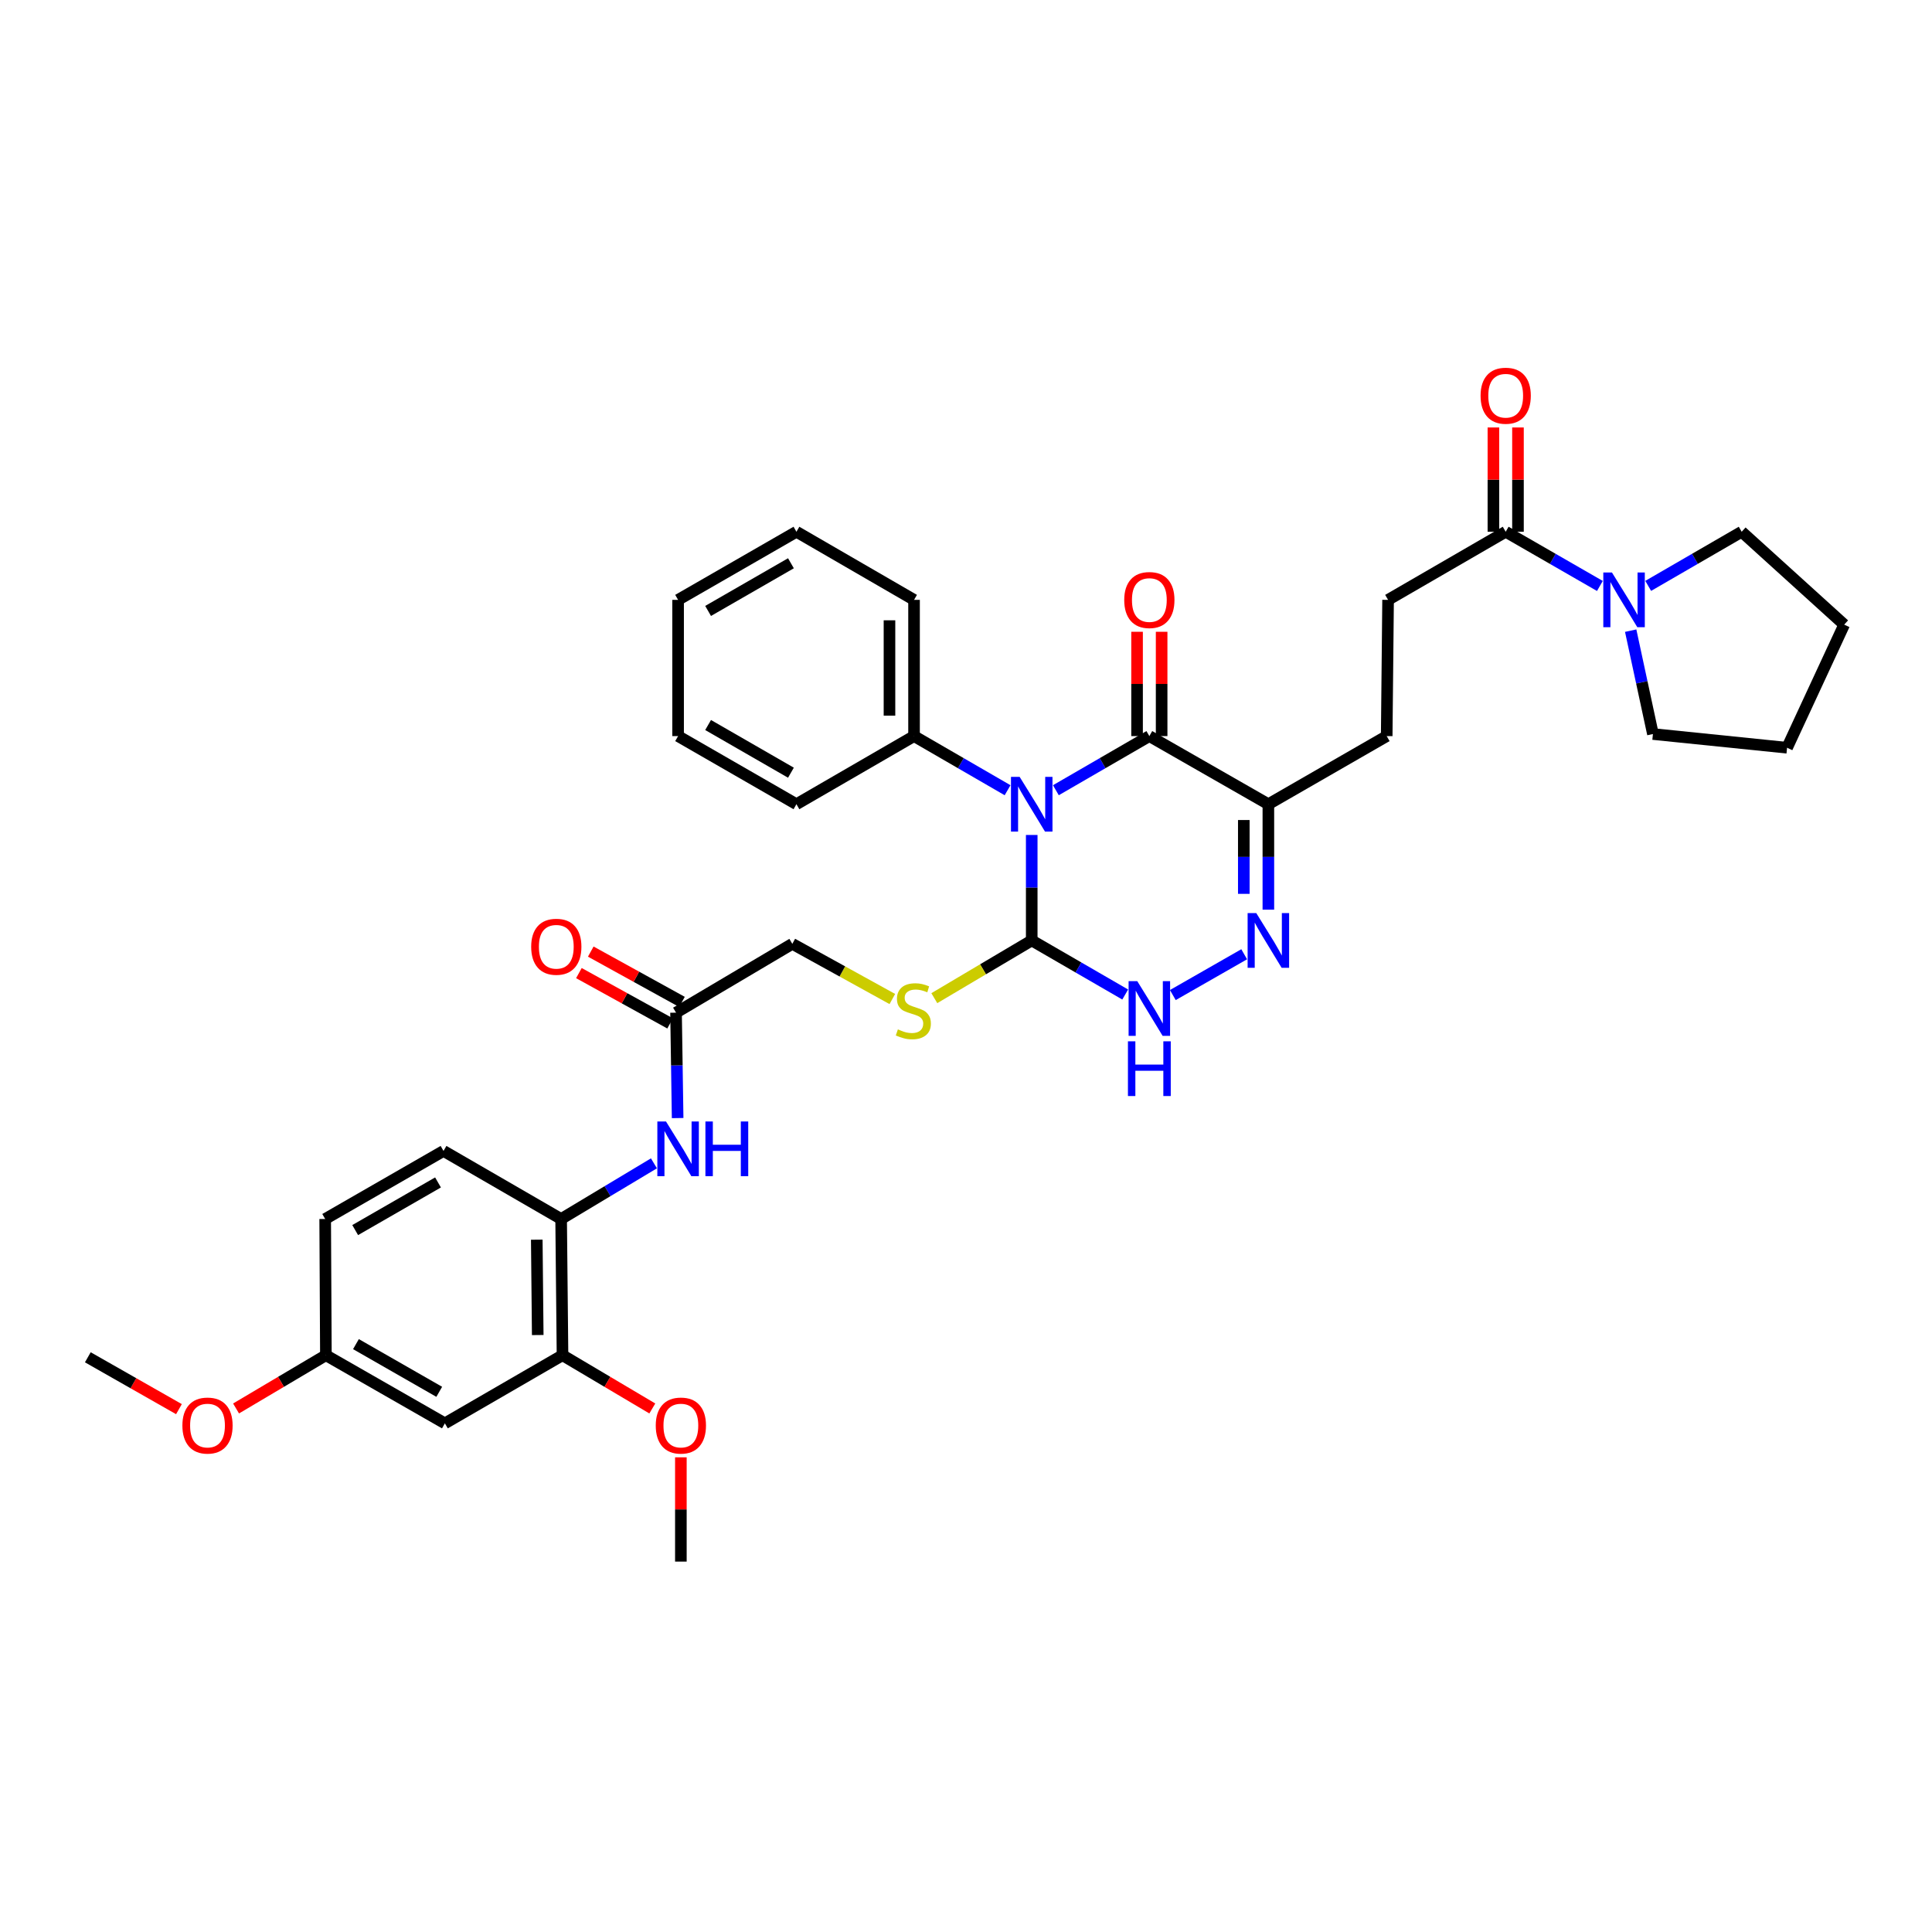 <?xml version='1.0' encoding='iso-8859-1'?>
<svg version='1.1' baseProfile='full'
              xmlns='http://www.w3.org/2000/svg'
                      xmlns:rdkit='http://www.rdkit.org/xml'
                      xmlns:xlink='http://www.w3.org/1999/xlink'
                  xml:space='preserve'
width='1000px' height='1000px' viewBox='0 0 1000 1000'>
<!-- END OF HEADER -->
<rect style='opacity:1.0;fill:#FFFFFF;stroke:none' width='1000' height='1000' x='0' y='0'> </rect>
<path class='bond-0' d='M 546.518,409.018 L 570.71,395.009' style='fill:none;fill-rule:evenodd;stroke:#0000FF;stroke-width:6px;stroke-linecap:butt;stroke-linejoin:miter;stroke-opacity:1' />
<path class='bond-0' d='M 570.71,395.009 L 594.902,381' style='fill:none;fill-rule:evenodd;stroke:#000000;stroke-width:6px;stroke-linecap:butt;stroke-linejoin:miter;stroke-opacity:1' />
<path class='bond-3' d='M 534.019,432.178 L 534.019,459.472' style='fill:none;fill-rule:evenodd;stroke:#0000FF;stroke-width:6px;stroke-linecap:butt;stroke-linejoin:miter;stroke-opacity:1' />
<path class='bond-3' d='M 534.019,459.472 L 534.019,486.766' style='fill:none;fill-rule:evenodd;stroke:#000000;stroke-width:6px;stroke-linecap:butt;stroke-linejoin:miter;stroke-opacity:1' />
<path class='bond-12' d='M 521.52,409.021 L 497.314,395.011' style='fill:none;fill-rule:evenodd;stroke:#0000FF;stroke-width:6px;stroke-linecap:butt;stroke-linejoin:miter;stroke-opacity:1' />
<path class='bond-12' d='M 497.314,395.011 L 473.108,381' style='fill:none;fill-rule:evenodd;stroke:#000000;stroke-width:6px;stroke-linecap:butt;stroke-linejoin:miter;stroke-opacity:1' />
<path class='bond-1' d='M 594.902,381 L 656.505,416.256' style='fill:none;fill-rule:evenodd;stroke:#000000;stroke-width:6px;stroke-linecap:butt;stroke-linejoin:miter;stroke-opacity:1' />
<path class='bond-14' d='M 601.259,381 L 601.259,354.007' style='fill:none;fill-rule:evenodd;stroke:#000000;stroke-width:6px;stroke-linecap:butt;stroke-linejoin:miter;stroke-opacity:1' />
<path class='bond-14' d='M 601.259,354.007 L 601.259,327.013' style='fill:none;fill-rule:evenodd;stroke:#FF0000;stroke-width:6px;stroke-linecap:butt;stroke-linejoin:miter;stroke-opacity:1' />
<path class='bond-14' d='M 588.544,381 L 588.544,354.007' style='fill:none;fill-rule:evenodd;stroke:#000000;stroke-width:6px;stroke-linecap:butt;stroke-linejoin:miter;stroke-opacity:1' />
<path class='bond-14' d='M 588.544,354.007 L 588.544,327.013' style='fill:none;fill-rule:evenodd;stroke:#FF0000;stroke-width:6px;stroke-linecap:butt;stroke-linejoin:miter;stroke-opacity:1' />
<path class='bond-15' d='M 656.505,416.256 L 717.754,381' style='fill:none;fill-rule:evenodd;stroke:#000000;stroke-width:6px;stroke-linecap:butt;stroke-linejoin:miter;stroke-opacity:1' />
<path class='bond-36' d='M 656.505,416.256 L 656.505,443.549' style='fill:none;fill-rule:evenodd;stroke:#000000;stroke-width:6px;stroke-linecap:butt;stroke-linejoin:miter;stroke-opacity:1' />
<path class='bond-36' d='M 656.505,443.549 L 656.505,470.843' style='fill:none;fill-rule:evenodd;stroke:#0000FF;stroke-width:6px;stroke-linecap:butt;stroke-linejoin:miter;stroke-opacity:1' />
<path class='bond-36' d='M 643.79,424.444 L 643.79,443.549' style='fill:none;fill-rule:evenodd;stroke:#000000;stroke-width:6px;stroke-linecap:butt;stroke-linejoin:miter;stroke-opacity:1' />
<path class='bond-36' d='M 643.79,443.549 L 643.79,462.655' style='fill:none;fill-rule:evenodd;stroke:#0000FF;stroke-width:6px;stroke-linecap:butt;stroke-linejoin:miter;stroke-opacity:1' />
<path class='bond-2' d='M 643.99,493.922 L 607.055,515.043' style='fill:none;fill-rule:evenodd;stroke:#0000FF;stroke-width:6px;stroke-linecap:butt;stroke-linejoin:miter;stroke-opacity:1' />
<path class='bond-4' d='M 534.019,486.766 L 558.211,500.764' style='fill:none;fill-rule:evenodd;stroke:#000000;stroke-width:6px;stroke-linecap:butt;stroke-linejoin:miter;stroke-opacity:1' />
<path class='bond-4' d='M 558.211,500.764 L 582.403,514.761' style='fill:none;fill-rule:evenodd;stroke:#0000FF;stroke-width:6px;stroke-linecap:butt;stroke-linejoin:miter;stroke-opacity:1' />
<path class='bond-9' d='M 534.019,486.766 L 508.81,501.708' style='fill:none;fill-rule:evenodd;stroke:#000000;stroke-width:6px;stroke-linecap:butt;stroke-linejoin:miter;stroke-opacity:1' />
<path class='bond-9' d='M 508.81,501.708 L 483.602,516.65' style='fill:none;fill-rule:evenodd;stroke:#CCCC00;stroke-width:6px;stroke-linecap:butt;stroke-linejoin:miter;stroke-opacity:1' />
<path class='bond-5' d='M 828.1,303.293 L 803.722,289.264' style='fill:none;fill-rule:evenodd;stroke:#0000FF;stroke-width:6px;stroke-linecap:butt;stroke-linejoin:miter;stroke-opacity:1' />
<path class='bond-5' d='M 803.722,289.264 L 779.343,275.235' style='fill:none;fill-rule:evenodd;stroke:#000000;stroke-width:6px;stroke-linecap:butt;stroke-linejoin:miter;stroke-opacity:1' />
<path class='bond-24' d='M 844.037,326.426 L 849.796,353.18' style='fill:none;fill-rule:evenodd;stroke:#0000FF;stroke-width:6px;stroke-linecap:butt;stroke-linejoin:miter;stroke-opacity:1' />
<path class='bond-24' d='M 849.796,353.18 L 855.554,379.934' style='fill:none;fill-rule:evenodd;stroke:#000000;stroke-width:6px;stroke-linecap:butt;stroke-linejoin:miter;stroke-opacity:1' />
<path class='bond-25' d='M 853.106,303.252 L 877.298,289.243' style='fill:none;fill-rule:evenodd;stroke:#0000FF;stroke-width:6px;stroke-linecap:butt;stroke-linejoin:miter;stroke-opacity:1' />
<path class='bond-25' d='M 877.298,289.243 L 901.49,275.235' style='fill:none;fill-rule:evenodd;stroke:#000000;stroke-width:6px;stroke-linecap:butt;stroke-linejoin:miter;stroke-opacity:1' />
<path class='bond-6' d='M 779.343,275.235 L 718.468,310.49' style='fill:none;fill-rule:evenodd;stroke:#000000;stroke-width:6px;stroke-linecap:butt;stroke-linejoin:miter;stroke-opacity:1' />
<path class='bond-17' d='M 785.701,275.235 L 785.701,248.248' style='fill:none;fill-rule:evenodd;stroke:#000000;stroke-width:6px;stroke-linecap:butt;stroke-linejoin:miter;stroke-opacity:1' />
<path class='bond-17' d='M 785.701,248.248 L 785.701,221.261' style='fill:none;fill-rule:evenodd;stroke:#FF0000;stroke-width:6px;stroke-linecap:butt;stroke-linejoin:miter;stroke-opacity:1' />
<path class='bond-17' d='M 772.986,275.235 L 772.986,248.248' style='fill:none;fill-rule:evenodd;stroke:#000000;stroke-width:6px;stroke-linecap:butt;stroke-linejoin:miter;stroke-opacity:1' />
<path class='bond-17' d='M 772.986,248.248 L 772.986,221.261' style='fill:none;fill-rule:evenodd;stroke:#FF0000;stroke-width:6px;stroke-linecap:butt;stroke-linejoin:miter;stroke-opacity:1' />
<path class='bond-7' d='M 350.742,578.714 L 350.329,551.434' style='fill:none;fill-rule:evenodd;stroke:#0000FF;stroke-width:6px;stroke-linecap:butt;stroke-linejoin:miter;stroke-opacity:1' />
<path class='bond-7' d='M 350.329,551.434 L 349.916,524.154' style='fill:none;fill-rule:evenodd;stroke:#000000;stroke-width:6px;stroke-linecap:butt;stroke-linejoin:miter;stroke-opacity:1' />
<path class='bond-8' d='M 338.478,602.137 L 314.459,616.544' style='fill:none;fill-rule:evenodd;stroke:#0000FF;stroke-width:6px;stroke-linecap:butt;stroke-linejoin:miter;stroke-opacity:1' />
<path class='bond-8' d='M 314.459,616.544 L 290.44,630.951' style='fill:none;fill-rule:evenodd;stroke:#000000;stroke-width:6px;stroke-linecap:butt;stroke-linejoin:miter;stroke-opacity:1' />
<path class='bond-10' d='M 290.44,630.951 L 291.153,701.462' style='fill:none;fill-rule:evenodd;stroke:#000000;stroke-width:6px;stroke-linecap:butt;stroke-linejoin:miter;stroke-opacity:1' />
<path class='bond-10' d='M 277.833,641.656 L 278.332,691.014' style='fill:none;fill-rule:evenodd;stroke:#000000;stroke-width:6px;stroke-linecap:butt;stroke-linejoin:miter;stroke-opacity:1' />
<path class='bond-19' d='M 290.44,630.951 L 229.564,595.724' style='fill:none;fill-rule:evenodd;stroke:#000000;stroke-width:6px;stroke-linecap:butt;stroke-linejoin:miter;stroke-opacity:1' />
<path class='bond-20' d='M 461.872,517.091 L 435.986,502.808' style='fill:none;fill-rule:evenodd;stroke:#CCCC00;stroke-width:6px;stroke-linecap:butt;stroke-linejoin:miter;stroke-opacity:1' />
<path class='bond-20' d='M 435.986,502.808 L 410.1,488.525' style='fill:none;fill-rule:evenodd;stroke:#000000;stroke-width:6px;stroke-linecap:butt;stroke-linejoin:miter;stroke-opacity:1' />
<path class='bond-13' d='M 291.153,701.462 L 230.271,736.724' style='fill:none;fill-rule:evenodd;stroke:#000000;stroke-width:6px;stroke-linecap:butt;stroke-linejoin:miter;stroke-opacity:1' />
<path class='bond-23' d='M 291.153,701.462 L 314.395,715.241' style='fill:none;fill-rule:evenodd;stroke:#000000;stroke-width:6px;stroke-linecap:butt;stroke-linejoin:miter;stroke-opacity:1' />
<path class='bond-23' d='M 314.395,715.241 L 337.636,729.02' style='fill:none;fill-rule:evenodd;stroke:#FF0000;stroke-width:6px;stroke-linecap:butt;stroke-linejoin:miter;stroke-opacity:1' />
<path class='bond-11' d='M 349.916,524.154 L 410.1,488.525' style='fill:none;fill-rule:evenodd;stroke:#000000;stroke-width:6px;stroke-linecap:butt;stroke-linejoin:miter;stroke-opacity:1' />
<path class='bond-18' d='M 352.988,518.588 L 329.384,505.565' style='fill:none;fill-rule:evenodd;stroke:#000000;stroke-width:6px;stroke-linecap:butt;stroke-linejoin:miter;stroke-opacity:1' />
<path class='bond-18' d='M 329.384,505.565 L 305.78,492.541' style='fill:none;fill-rule:evenodd;stroke:#FF0000;stroke-width:6px;stroke-linecap:butt;stroke-linejoin:miter;stroke-opacity:1' />
<path class='bond-18' d='M 346.845,529.721 L 323.241,516.697' style='fill:none;fill-rule:evenodd;stroke:#000000;stroke-width:6px;stroke-linecap:butt;stroke-linejoin:miter;stroke-opacity:1' />
<path class='bond-18' d='M 323.241,516.697 L 299.638,503.674' style='fill:none;fill-rule:evenodd;stroke:#FF0000;stroke-width:6px;stroke-linecap:butt;stroke-linejoin:miter;stroke-opacity:1' />
<path class='bond-27' d='M 473.108,381 L 473.108,310.49' style='fill:none;fill-rule:evenodd;stroke:#000000;stroke-width:6px;stroke-linecap:butt;stroke-linejoin:miter;stroke-opacity:1' />
<path class='bond-27' d='M 460.394,370.424 L 460.394,321.066' style='fill:none;fill-rule:evenodd;stroke:#000000;stroke-width:6px;stroke-linecap:butt;stroke-linejoin:miter;stroke-opacity:1' />
<path class='bond-28' d='M 473.108,381 L 412.233,416.256' style='fill:none;fill-rule:evenodd;stroke:#000000;stroke-width:6px;stroke-linecap:butt;stroke-linejoin:miter;stroke-opacity:1' />
<path class='bond-39' d='M 230.271,736.724 L 168.682,701.462' style='fill:none;fill-rule:evenodd;stroke:#000000;stroke-width:6px;stroke-linecap:butt;stroke-linejoin:miter;stroke-opacity:1' />
<path class='bond-39' d='M 227.35,720.4 L 184.238,695.717' style='fill:none;fill-rule:evenodd;stroke:#000000;stroke-width:6px;stroke-linecap:butt;stroke-linejoin:miter;stroke-opacity:1' />
<path class='bond-16' d='M 717.754,381 L 718.468,310.49' style='fill:none;fill-rule:evenodd;stroke:#000000;stroke-width:6px;stroke-linecap:butt;stroke-linejoin:miter;stroke-opacity:1' />
<path class='bond-22' d='M 229.564,595.724 L 168.314,630.951' style='fill:none;fill-rule:evenodd;stroke:#000000;stroke-width:6px;stroke-linecap:butt;stroke-linejoin:miter;stroke-opacity:1' />
<path class='bond-22' d='M 226.716,612.03 L 183.841,636.689' style='fill:none;fill-rule:evenodd;stroke:#000000;stroke-width:6px;stroke-linecap:butt;stroke-linejoin:miter;stroke-opacity:1' />
<path class='bond-21' d='M 168.682,701.462 L 168.314,630.951' style='fill:none;fill-rule:evenodd;stroke:#000000;stroke-width:6px;stroke-linecap:butt;stroke-linejoin:miter;stroke-opacity:1' />
<path class='bond-26' d='M 168.682,701.462 L 145.433,715.242' style='fill:none;fill-rule:evenodd;stroke:#000000;stroke-width:6px;stroke-linecap:butt;stroke-linejoin:miter;stroke-opacity:1' />
<path class='bond-26' d='M 145.433,715.242 L 122.185,729.022' style='fill:none;fill-rule:evenodd;stroke:#FF0000;stroke-width:6px;stroke-linecap:butt;stroke-linejoin:miter;stroke-opacity:1' />
<path class='bond-29' d='M 352.417,754.306 L 352.417,781.293' style='fill:none;fill-rule:evenodd;stroke:#FF0000;stroke-width:6px;stroke-linecap:butt;stroke-linejoin:miter;stroke-opacity:1' />
<path class='bond-29' d='M 352.417,781.293 L 352.417,808.28' style='fill:none;fill-rule:evenodd;stroke:#000000;stroke-width:6px;stroke-linecap:butt;stroke-linejoin:miter;stroke-opacity:1' />
<path class='bond-31' d='M 855.554,379.934 L 924.984,387.033' style='fill:none;fill-rule:evenodd;stroke:#000000;stroke-width:6px;stroke-linecap:butt;stroke-linejoin:miter;stroke-opacity:1' />
<path class='bond-32' d='M 901.49,275.235 L 954.545,323.318' style='fill:none;fill-rule:evenodd;stroke:#000000;stroke-width:6px;stroke-linecap:butt;stroke-linejoin:miter;stroke-opacity:1' />
<path class='bond-30' d='M 92.622,729.371 L 69.038,715.95' style='fill:none;fill-rule:evenodd;stroke:#FF0000;stroke-width:6px;stroke-linecap:butt;stroke-linejoin:miter;stroke-opacity:1' />
<path class='bond-30' d='M 69.038,715.95 L 45.455,702.528' style='fill:none;fill-rule:evenodd;stroke:#000000;stroke-width:6px;stroke-linecap:butt;stroke-linejoin:miter;stroke-opacity:1' />
<path class='bond-34' d='M 473.108,310.49 L 412.233,275.235' style='fill:none;fill-rule:evenodd;stroke:#000000;stroke-width:6px;stroke-linecap:butt;stroke-linejoin:miter;stroke-opacity:1' />
<path class='bond-33' d='M 412.233,416.256 L 350.983,381' style='fill:none;fill-rule:evenodd;stroke:#000000;stroke-width:6px;stroke-linecap:butt;stroke-linejoin:miter;stroke-opacity:1' />
<path class='bond-33' d='M 409.388,399.948 L 366.513,375.269' style='fill:none;fill-rule:evenodd;stroke:#000000;stroke-width:6px;stroke-linecap:butt;stroke-linejoin:miter;stroke-opacity:1' />
<path class='bond-38' d='M 924.984,387.033 L 954.545,323.318' style='fill:none;fill-rule:evenodd;stroke:#000000;stroke-width:6px;stroke-linecap:butt;stroke-linejoin:miter;stroke-opacity:1' />
<path class='bond-35' d='M 350.983,381 L 350.983,310.49' style='fill:none;fill-rule:evenodd;stroke:#000000;stroke-width:6px;stroke-linecap:butt;stroke-linejoin:miter;stroke-opacity:1' />
<path class='bond-37' d='M 412.233,275.235 L 350.983,310.49' style='fill:none;fill-rule:evenodd;stroke:#000000;stroke-width:6px;stroke-linecap:butt;stroke-linejoin:miter;stroke-opacity:1' />
<path class='bond-37' d='M 409.388,291.543 L 366.513,316.221' style='fill:none;fill-rule:evenodd;stroke:#000000;stroke-width:6px;stroke-linecap:butt;stroke-linejoin:miter;stroke-opacity:1' />
<path  class='atom-0' d='M 527.759 402.096
L 537.039 417.096
Q 537.959 418.576, 539.439 421.256
Q 540.919 423.936, 540.999 424.096
L 540.999 402.096
L 544.759 402.096
L 544.759 430.416
L 540.879 430.416
L 530.919 414.016
Q 529.759 412.096, 528.519 409.896
Q 527.319 407.696, 526.959 407.016
L 526.959 430.416
L 523.279 430.416
L 523.279 402.096
L 527.759 402.096
' fill='#0000FF'/>
<path  class='atom-3' d='M 650.245 472.606
L 659.525 487.606
Q 660.445 489.086, 661.925 491.766
Q 663.405 494.446, 663.485 494.606
L 663.485 472.606
L 667.245 472.606
L 667.245 500.926
L 663.365 500.926
L 653.405 484.526
Q 652.245 482.606, 651.005 480.406
Q 649.805 478.206, 649.445 477.526
L 649.445 500.926
L 645.765 500.926
L 645.765 472.606
L 650.245 472.606
' fill='#0000FF'/>
<path  class='atom-5' d='M 588.642 507.833
L 597.922 522.833
Q 598.842 524.313, 600.322 526.993
Q 601.802 529.673, 601.882 529.833
L 601.882 507.833
L 605.642 507.833
L 605.642 536.153
L 601.762 536.153
L 591.802 519.753
Q 590.642 517.833, 589.402 515.633
Q 588.202 513.433, 587.842 512.753
L 587.842 536.153
L 584.162 536.153
L 584.162 507.833
L 588.642 507.833
' fill='#0000FF'/>
<path  class='atom-5' d='M 583.822 538.985
L 587.662 538.985
L 587.662 551.025
L 602.142 551.025
L 602.142 538.985
L 605.982 538.985
L 605.982 567.305
L 602.142 567.305
L 602.142 554.225
L 587.662 554.225
L 587.662 567.305
L 583.822 567.305
L 583.822 538.985
' fill='#0000FF'/>
<path  class='atom-6' d='M 834.347 296.33
L 843.627 311.33
Q 844.547 312.81, 846.027 315.49
Q 847.507 318.17, 847.587 318.33
L 847.587 296.33
L 851.347 296.33
L 851.347 324.65
L 847.467 324.65
L 837.507 308.25
Q 836.347 306.33, 835.107 304.13
Q 833.907 301.93, 833.547 301.25
L 833.547 324.65
L 829.867 324.65
L 829.867 296.33
L 834.347 296.33
' fill='#0000FF'/>
<path  class='atom-8' d='M 344.723 580.476
L 354.003 595.476
Q 354.923 596.956, 356.403 599.636
Q 357.883 602.316, 357.963 602.476
L 357.963 580.476
L 361.723 580.476
L 361.723 608.796
L 357.843 608.796
L 347.883 592.396
Q 346.723 590.476, 345.483 588.276
Q 344.283 586.076, 343.923 585.396
L 343.923 608.796
L 340.243 608.796
L 340.243 580.476
L 344.723 580.476
' fill='#0000FF'/>
<path  class='atom-8' d='M 365.123 580.476
L 368.963 580.476
L 368.963 592.516
L 383.443 592.516
L 383.443 580.476
L 387.283 580.476
L 387.283 608.796
L 383.443 608.796
L 383.443 595.716
L 368.963 595.716
L 368.963 608.796
L 365.123 608.796
L 365.123 580.476
' fill='#0000FF'/>
<path  class='atom-10' d='M 464.741 532.808
Q 465.061 532.928, 466.381 533.488
Q 467.701 534.048, 469.141 534.408
Q 470.621 534.728, 472.061 534.728
Q 474.741 534.728, 476.301 533.448
Q 477.861 532.128, 477.861 529.848
Q 477.861 528.288, 477.061 527.328
Q 476.301 526.368, 475.101 525.848
Q 473.901 525.328, 471.901 524.728
Q 469.381 523.968, 467.861 523.248
Q 466.381 522.528, 465.301 521.008
Q 464.261 519.488, 464.261 516.928
Q 464.261 513.368, 466.661 511.168
Q 469.101 508.968, 473.901 508.968
Q 477.181 508.968, 480.901 510.528
L 479.981 513.608
Q 476.581 512.208, 474.021 512.208
Q 471.261 512.208, 469.741 513.368
Q 468.221 514.488, 468.261 516.448
Q 468.261 517.968, 469.021 518.888
Q 469.821 519.808, 470.941 520.328
Q 472.101 520.848, 474.021 521.448
Q 476.581 522.248, 478.101 523.048
Q 479.621 523.848, 480.701 525.488
Q 481.821 527.088, 481.821 529.848
Q 481.821 533.768, 479.181 535.888
Q 476.581 537.968, 472.221 537.968
Q 469.701 537.968, 467.781 537.408
Q 465.901 536.888, 463.661 535.968
L 464.741 532.808
' fill='#CCCC00'/>
<path  class='atom-15' d='M 581.902 310.57
Q 581.902 303.77, 585.262 299.97
Q 588.622 296.17, 594.902 296.17
Q 601.182 296.17, 604.542 299.97
Q 607.902 303.77, 607.902 310.57
Q 607.902 317.45, 604.502 321.37
Q 601.102 325.25, 594.902 325.25
Q 588.662 325.25, 585.262 321.37
Q 581.902 317.49, 581.902 310.57
M 594.902 322.05
Q 599.222 322.05, 601.542 319.17
Q 603.902 316.25, 603.902 310.57
Q 603.902 305.01, 601.542 302.21
Q 599.222 299.37, 594.902 299.37
Q 590.582 299.37, 588.222 302.17
Q 585.902 304.97, 585.902 310.57
Q 585.902 316.29, 588.222 319.17
Q 590.582 322.05, 594.902 322.05
' fill='#FF0000'/>
<path  class='atom-18' d='M 766.343 204.818
Q 766.343 198.018, 769.703 194.218
Q 773.063 190.418, 779.343 190.418
Q 785.623 190.418, 788.983 194.218
Q 792.343 198.018, 792.343 204.818
Q 792.343 211.698, 788.943 215.618
Q 785.543 219.498, 779.343 219.498
Q 773.103 219.498, 769.703 215.618
Q 766.343 211.738, 766.343 204.818
M 779.343 216.298
Q 783.663 216.298, 785.983 213.418
Q 788.343 210.498, 788.343 204.818
Q 788.343 199.258, 785.983 196.458
Q 783.663 193.618, 779.343 193.618
Q 775.023 193.618, 772.663 196.418
Q 770.343 199.218, 770.343 204.818
Q 770.343 210.538, 772.663 213.418
Q 775.023 216.298, 779.343 216.298
' fill='#FF0000'/>
<path  class='atom-19' d='M 274.939 490.039
Q 274.939 483.239, 278.299 479.439
Q 281.659 475.639, 287.939 475.639
Q 294.219 475.639, 297.579 479.439
Q 300.939 483.239, 300.939 490.039
Q 300.939 496.919, 297.539 500.839
Q 294.139 504.719, 287.939 504.719
Q 281.699 504.719, 278.299 500.839
Q 274.939 496.959, 274.939 490.039
M 287.939 501.519
Q 292.259 501.519, 294.579 498.639
Q 296.939 495.719, 296.939 490.039
Q 296.939 484.479, 294.579 481.679
Q 292.259 478.839, 287.939 478.839
Q 283.619 478.839, 281.259 481.639
Q 278.939 484.439, 278.939 490.039
Q 278.939 495.759, 281.259 498.639
Q 283.619 501.519, 287.939 501.519
' fill='#FF0000'/>
<path  class='atom-24' d='M 339.417 737.863
Q 339.417 731.063, 342.777 727.263
Q 346.137 723.463, 352.417 723.463
Q 358.697 723.463, 362.057 727.263
Q 365.417 731.063, 365.417 737.863
Q 365.417 744.743, 362.017 748.663
Q 358.617 752.543, 352.417 752.543
Q 346.177 752.543, 342.777 748.663
Q 339.417 744.783, 339.417 737.863
M 352.417 749.343
Q 356.737 749.343, 359.057 746.463
Q 361.417 743.543, 361.417 737.863
Q 361.417 732.303, 359.057 729.503
Q 356.737 726.663, 352.417 726.663
Q 348.097 726.663, 345.737 729.463
Q 343.417 732.263, 343.417 737.863
Q 343.417 743.583, 345.737 746.463
Q 348.097 749.343, 352.417 749.343
' fill='#FF0000'/>
<path  class='atom-27' d='M 94.404 737.863
Q 94.404 731.063, 97.764 727.263
Q 101.124 723.463, 107.404 723.463
Q 113.684 723.463, 117.044 727.263
Q 120.404 731.063, 120.404 737.863
Q 120.404 744.743, 117.004 748.663
Q 113.604 752.543, 107.404 752.543
Q 101.164 752.543, 97.764 748.663
Q 94.404 744.783, 94.404 737.863
M 107.404 749.343
Q 111.724 749.343, 114.044 746.463
Q 116.404 743.543, 116.404 737.863
Q 116.404 732.303, 114.044 729.503
Q 111.724 726.663, 107.404 726.663
Q 103.084 726.663, 100.724 729.463
Q 98.404 732.263, 98.404 737.863
Q 98.404 743.583, 100.724 746.463
Q 103.084 749.343, 107.404 749.343
' fill='#FF0000'/>
</svg>
